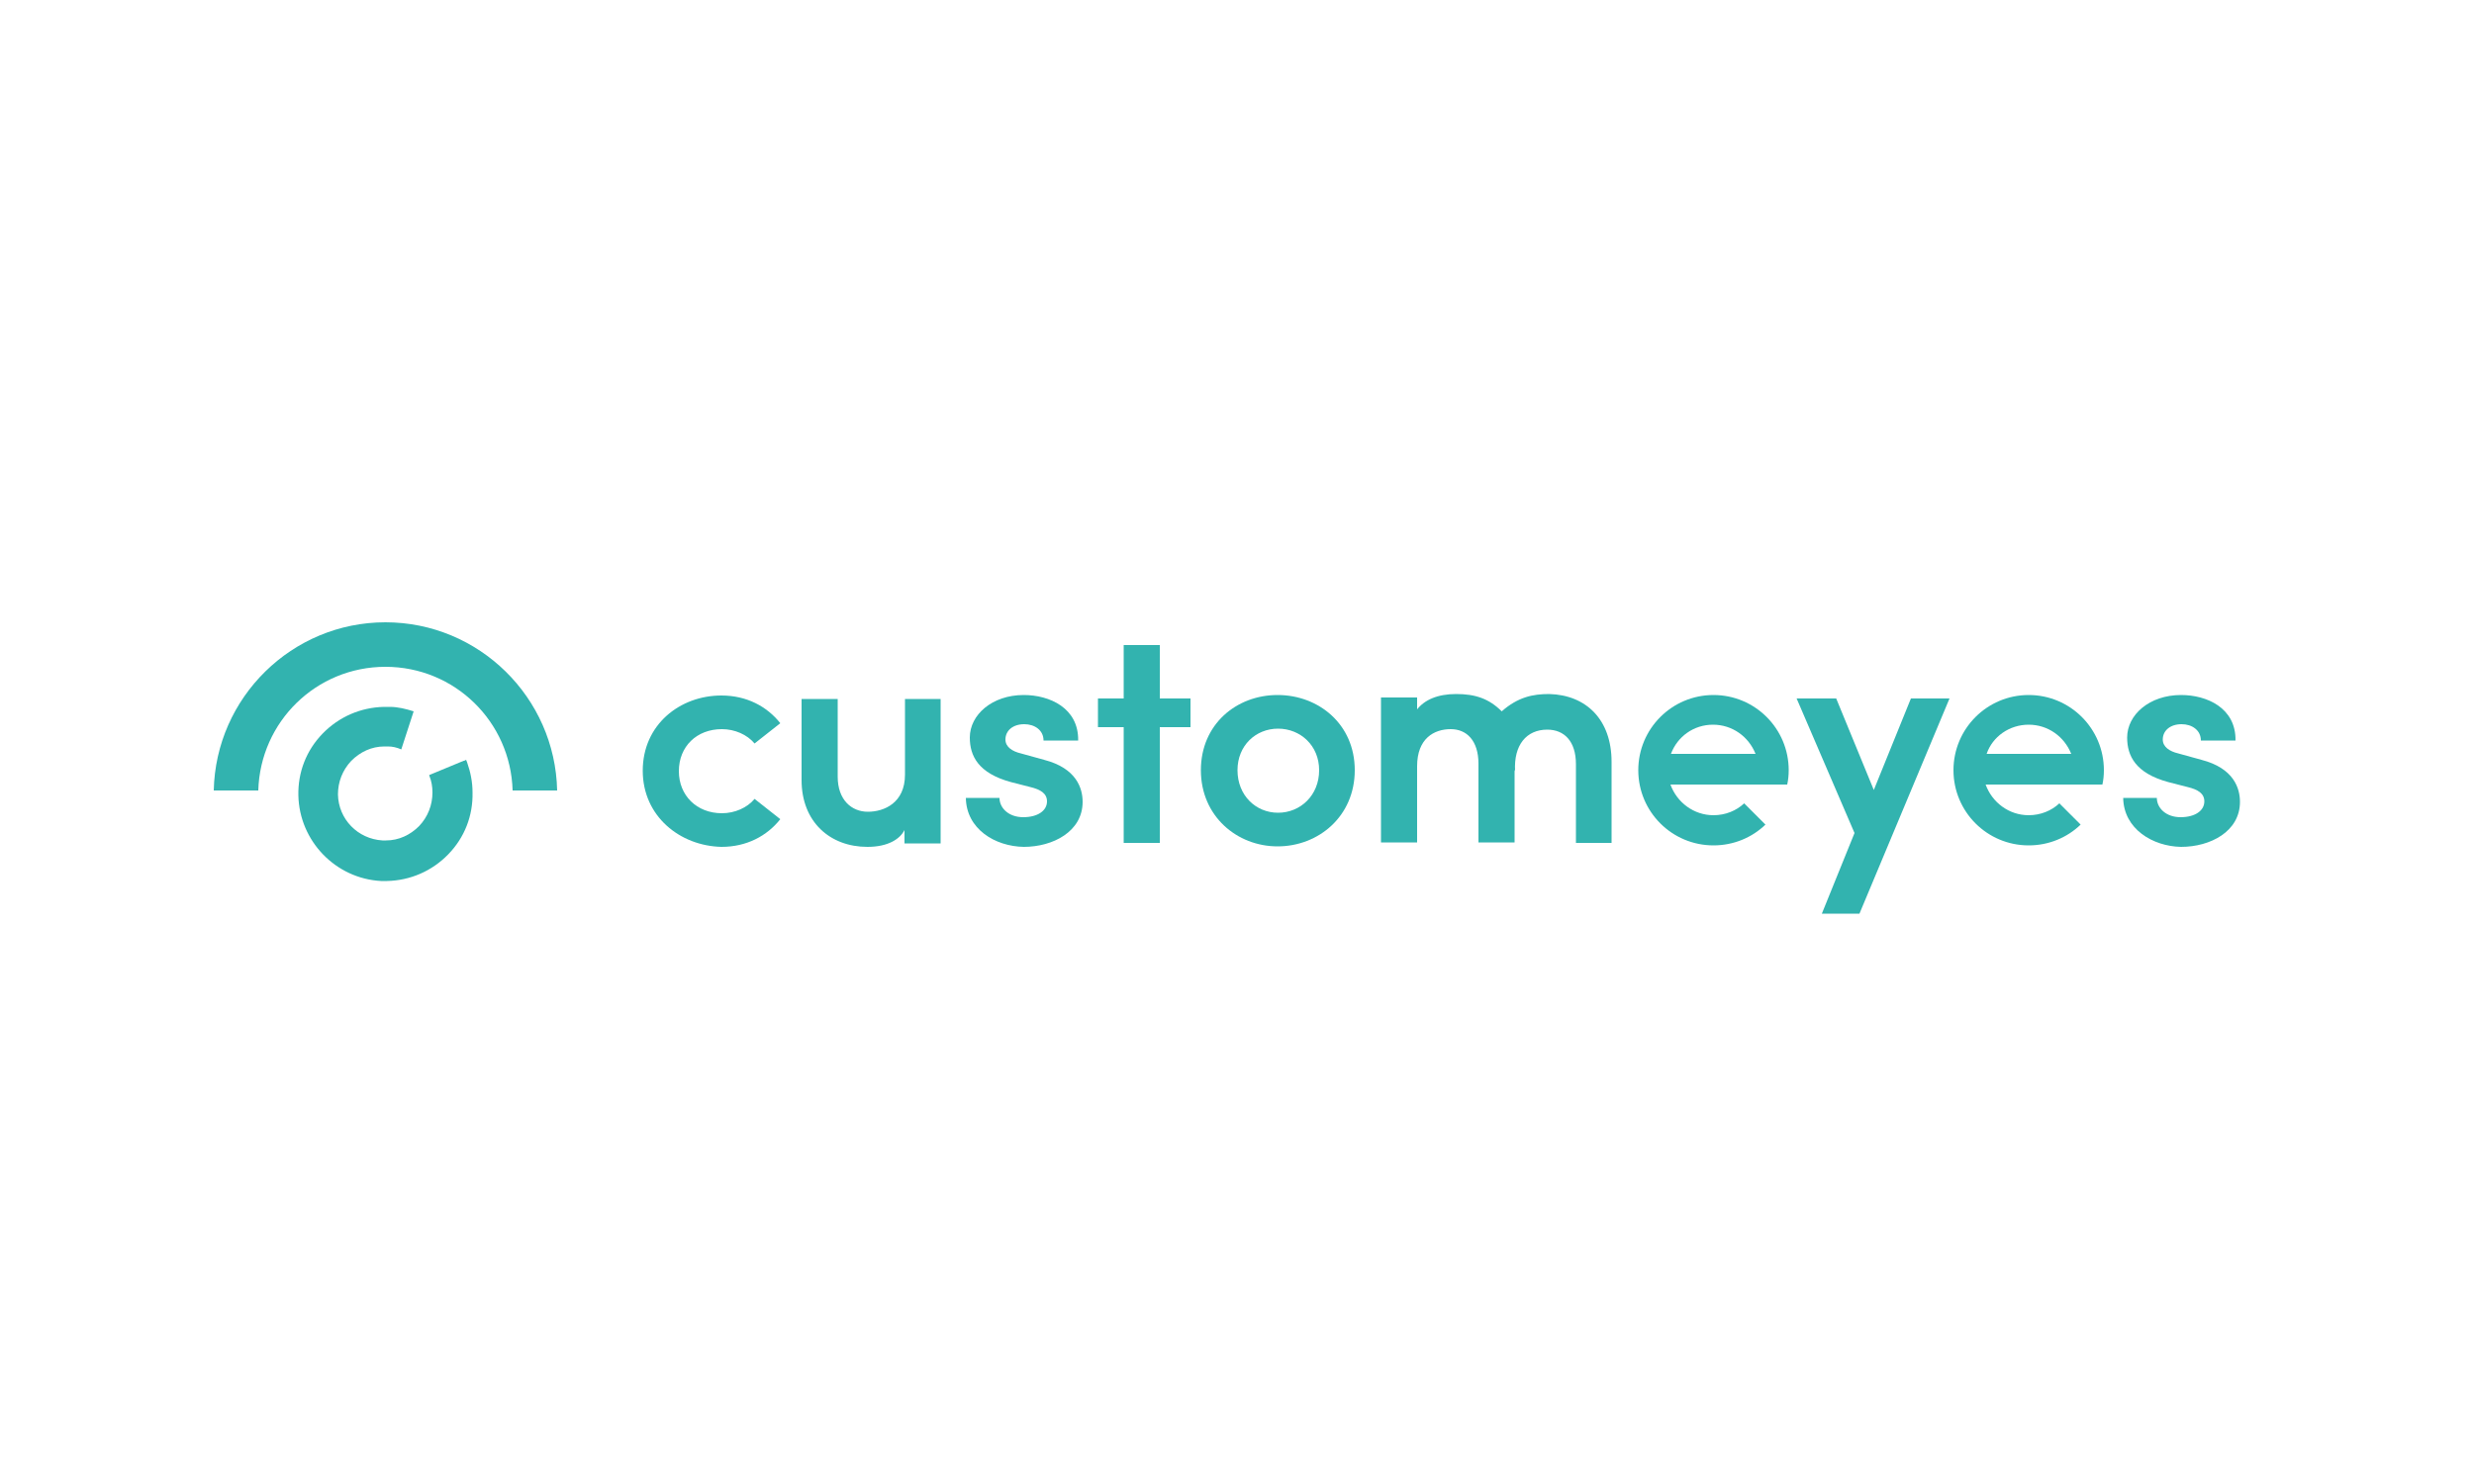 <?xml version="1.0" encoding="utf-8"?>
<!-- Generator: Adobe Illustrator 24.2.0, SVG Export Plug-In . SVG Version: 6.00 Build 0)  -->
<svg version="1.1" id="Laag_1" xmlns="http://www.w3.org/2000/svg" xmlns:xlink="http://www.w3.org/1999/xlink" x="0px" y="0px"
	 width="500px" height="300px" viewBox="0 0 500 300" style="enable-background:new 0 0 500 300;" xml:space="preserve">
<style type="text/css">
	.st0{fill:#FFFFFF;}
	.st1{fill:#192743;}
	.st2{fill:#32B3AF;}
</style>
<rect class="st0" width="500" height="301"/>
<g>
	<g>
		<path class="st2" d="M346.2,146.5c3.9,0,7.2,2.4,8.6,5.9h-17.1C339,148.9,342.3,146.5,346.2,146.5 M361.5,155.7
			c0-8.4-6.8-15.2-15.2-15.2c-8.4,0-15.2,6.8-15.2,15.2s6.8,15.2,15.2,15.2c4.1,0,7.8-1.6,10.5-4.2l-4.3-4.3
			c-1.6,1.5-3.8,2.4-6.2,2.4c-4,0-7.4-2.6-8.7-6.2H360v0h1.2C361.4,157.7,361.5,156.7,361.5,155.7"/>
		<path class="st2" d="M410,146.5c3.9,0,7.2,2.4,8.6,5.9h-17.1C402.7,148.9,406.1,146.5,410,146.5 M425.2,155.7
			c0-8.4-6.8-15.2-15.2-15.2c-8.4,0-15.2,6.8-15.2,15.2s6.8,15.2,15.2,15.2c4.1,0,7.8-1.6,10.5-4.2l-4.3-4.3
			c-1.6,1.5-3.8,2.4-6.2,2.4c-4,0-7.4-2.6-8.7-6.2h22.4v0h1.2C425.1,157.7,425.2,156.7,425.2,155.7"/>
		<path class="st2" d="M129.9,155.8c0-9.3,7.5-15.2,15.9-15.2c5.1,0,9.2,2.2,11.9,5.6l-5.2,4.1c-1.5-1.8-4-2.9-6.6-2.9
			c-5.1,0-8.7,3.5-8.7,8.5c0,4.9,3.6,8.5,8.7,8.5c2.6,0,5.1-1.1,6.6-2.9l5.2,4.1c-2.7,3.4-6.8,5.6-11.9,5.6
			C137.4,171,129.9,165,129.9,155.8"/>
		<path class="st2" d="M190.1,141.2v29.3h-7.3v-2.7c-0.9,1.8-3.3,3.4-7.5,3.4c-7.5,0-13.3-5-13.3-13.5v-16.4h7.3v15.7
			c0,4.7,2.8,7.1,6.1,7.1c3.3,0,7.5-1.8,7.5-7.5v-15.3H190.1z"/>
		<path class="st2" d="M195.2,161.3h6.8c0,2,1.8,3.9,4.8,3.9c2.9,0,4.8-1.3,4.8-3.2c0-1.6-1.3-2.4-3.4-2.9l-3.9-1
			c-6.6-1.8-8.3-5.3-8.3-9c0-4.6,4.5-8.6,10.9-8.6c5.2,0,11.1,2.6,11,9.2h-7c0-2.1-1.8-3.3-3.9-3.3c-2.3,0-3.8,1.3-3.8,3.1
			c0,1.5,1.4,2.4,3.1,2.8l4.7,1.3c6.6,1.7,7.8,5.8,7.8,8.5c0,6-6,9.1-11.9,9.1C201.1,171.1,195.3,167.6,195.2,161.3"/>
	</g>
	<polygon class="st2" points="240.6,147 234.4,147 234.4,170.4 227.1,170.4 227.1,147 221.9,147 221.9,141.2 227.1,141.2 
		227.1,130.4 234.4,130.4 234.4,141.2 240.6,141.2 	"/>
	<g>
		<path class="st2" d="M266.6,155.7c0-5-3.8-8.4-8.3-8.4c-4.5,0-8.2,3.4-8.2,8.4c0,5.1,3.7,8.6,8.2,8.6
			C262.8,164.3,266.6,160.8,266.6,155.7 M242.7,155.7c0-9.3,7.2-15.2,15.5-15.2c8.3,0,15.6,5.9,15.6,15.2c0,9.3-7.3,15.4-15.6,15.4
			C250,171.1,242.7,165,242.7,155.7"/>
		<path class="st2" d="M325.7,154v16.4h-7.2v-15.9c0-4.7-2.4-7-5.8-7c-4.2,0-6.8,3.1-6.5,8.4l-0.1-0.3v14.7h-7.3v-15.9
			c0-4.7-2.4-7-5.6-7c-3.4,0-6.8,1.9-6.8,7.5v15.4h-7.3v-29.3h7.3v2.4c1.5-1.9,4.1-3.1,7.9-3.1c3.8,0,6.6,0.9,9.2,3.5
			c3.3-2.9,6.3-3.5,9.6-3.5C320.6,140.5,325.7,145.5,325.7,154"/>
	</g>
	<polygon class="st2" points="394,141.2 375.8,184.7 368.2,184.7 374.8,168.4 363.1,141.2 371.1,141.2 378.7,159.7 386.2,141.2 	"/>
	<g>
		<path class="st2" d="M429.1,161.3h6.8c0,2,1.8,3.9,4.8,3.9c2.9,0,4.8-1.3,4.8-3.2c0-1.6-1.3-2.4-3.4-2.9l-3.9-1
			c-6.6-1.8-8.3-5.3-8.3-9c0-4.6,4.5-8.6,10.9-8.6c5.2,0,11.1,2.6,11,9.2h-7c0-2.1-1.8-3.3-3.9-3.3c-2.3,0-3.8,1.3-3.8,3.1
			c0,1.5,1.4,2.4,3.1,2.8l4.7,1.3c6.6,1.7,7.8,5.8,7.8,8.5c0,6-6,9.1-11.9,9.1C435.1,171.1,429.2,167.6,429.1,161.3"/>
		<path class="st2" d="M52.2,159.8c0.4-13.9,11.7-25,25.7-25s25.3,11.1,25.7,25h9c-0.4-18.8-15.8-34-34.7-34
			c-18.9,0-34.3,15.2-34.7,34H52.2z"/>
		<path class="st2" d="M78.8,143.3c0.1,0,0.2,0,0.3,0c-0.2,0-0.3,0-0.5,0C78.7,143.3,78.8,143.3,78.8,143.3 M94.4,154.1L94.4,154.1
			l-0.2-0.5l-0.4,0.2l-0.1,0l-7,2.9l0.1,0.1l0,0.1c0.4,1,0.6,2.1,0.6,3.3c0,2.5-0.9,4.9-2.7,6.8c-1.8,1.8-4.1,2.9-6.7,2.9
			c-0.2,0-0.4,0-0.7,0c-5-0.3-8.9-4.3-9-9.3c0-2.5,0.9-4.9,2.7-6.8c1.8-1.8,4.1-2.9,6.7-2.9c0.2,0,0.4,0,0.7,0
			c0.9,0,1.8,0.2,2.7,0.6l2.5-7.7c-1.6-0.5-3.2-0.9-4.8-0.9c-0.4,0-0.8,0-1.2,0c-4.7,0.1-9.1,2-12.4,5.4c-3.3,3.4-5,7.8-4.9,12.5
			c0.2,9.2,7.5,16.8,16.7,17.3c0.4,0,0.8,0,1.2,0c4.7-0.1,9.1-2,12.4-5.4c3.3-3.4,5-7.8,4.9-12.5C95.5,158.1,95.1,156.1,94.4,154.1"
			/>
	</g>
</g>
</svg>

